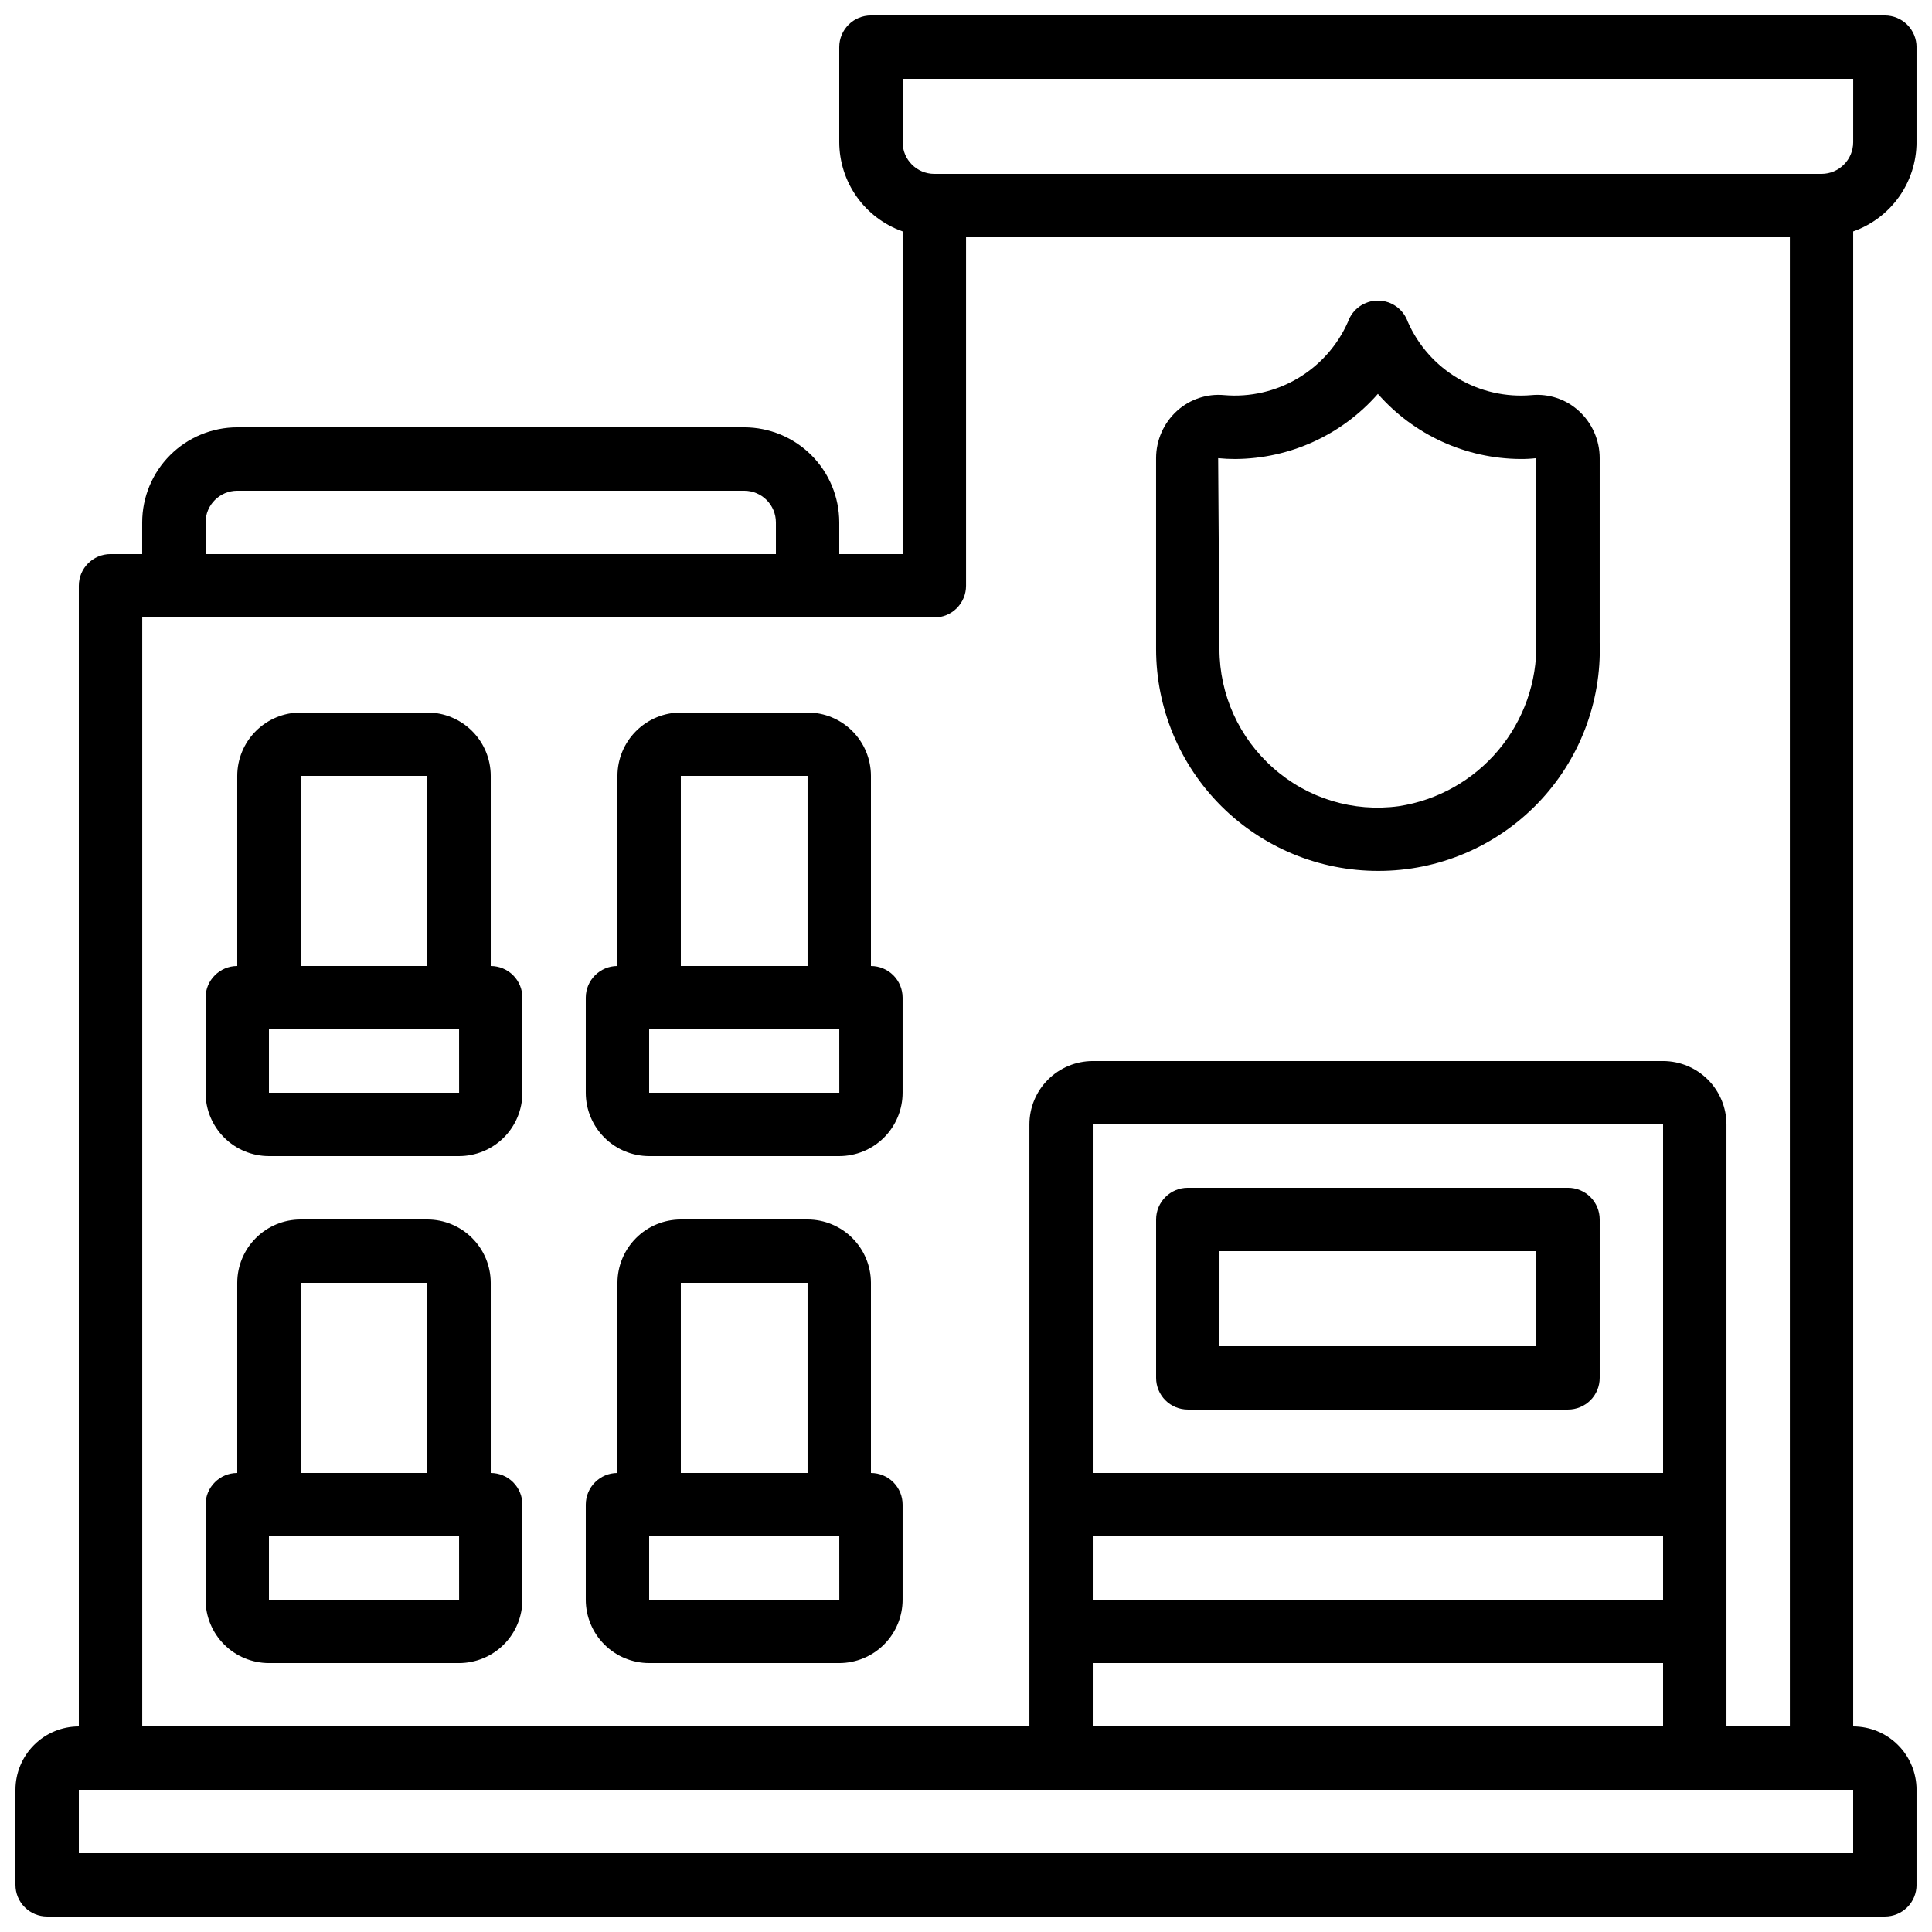 <?xml version="1.0" encoding="UTF-8"?>
<!-- Uploaded to: ICON Repo, www.iconrepo.com, Generator: ICON Repo Mixer Tools -->
<svg width="800px" height="800px" version="1.1" viewBox="144 144 512 512" xmlns="http://www.w3.org/2000/svg">
 <defs>
  <clipPath id="a">
   <path d="m148.09 148.09h503.81v503.81h-503.81z"/>
  </clipPath>
 </defs>
 <path d="m458.78 517.55h100.76c2.227 0 4.363-0.887 5.938-2.461 1.574-1.574 2.457-3.711 2.457-5.938v-41.984c0-2.227-0.883-4.363-2.457-5.938-1.574-1.574-3.711-2.457-5.938-2.457h-100.76c-4.637 0-8.398 3.758-8.398 8.395v41.984c0 2.227 0.887 4.363 2.461 5.938 1.574 1.574 3.711 2.461 5.938 2.461zm8.398-41.984h83.965v25.191h-83.969z"/>
 <path d="m549.86 248.71c-6.809 0.59-13.629-0.965-19.504-4.445-5.879-3.484-10.52-8.719-13.273-14.973-1.176-3.371-4.356-5.633-7.93-5.633-3.57 0-6.754 2.262-7.93 5.633-2.758 6.25-7.398 11.477-13.273 14.957-5.875 3.484-12.688 5.043-19.492 4.461-4.578-0.43-9.129 1.086-12.535 4.176-3.531 3.211-5.543 7.762-5.547 12.531v50.609c0.008 15.605 6.219 30.57 17.27 41.594 11.051 11.023 26.027 17.203 41.637 17.176 15.883 0.016 31.09-6.418 42.148-17.82 11.055-11.402 17.008-26.805 16.5-42.68v-48.875c0-4.773-2.016-9.324-5.547-12.535-3.402-3.094-7.949-4.609-12.523-4.176zm1.277 65.586c0.215 10.418-3.359 20.555-10.066 28.531-6.703 7.977-16.074 13.246-26.375 14.824-12.027 1.652-24.18-2.043-33.254-10.109-9.062-7.969-14.262-19.449-14.273-31.516l-0.344-50.602c1.488 0.148 3.004 0.223 4.543 0.223v-0.004c14.484-0.09 28.238-6.371 37.785-17.262 9.551 10.891 23.305 17.172 37.785 17.262 1.406 0.012 2.805-0.062 4.199-0.227z"/>
 <g clip-path="url(#a)">
  <path d="m643.51 148.09h-268.7c-4.637 0-8.398 3.758-8.398 8.398v25.188c0.016 5.195 1.641 10.254 4.648 14.488 3.004 4.231 7.25 7.43 12.145 9.156v85.516h-16.793v-8.398c-0.008-6.676-2.664-13.082-7.387-17.805-4.723-4.719-11.125-7.375-17.801-7.383h-134.35c-6.68 0.008-13.082 2.664-17.805 7.383-4.723 4.723-7.379 11.129-7.387 17.805v8.398h-8.395c-4.637 0-8.398 3.758-8.398 8.398v302.29c-4.453 0.004-8.723 1.773-11.871 4.922-3.148 3.148-4.918 7.418-4.922 11.871v25.191c0 2.227 0.883 4.363 2.461 5.938 1.574 1.574 3.707 2.457 5.938 2.457h487.02c2.227 0 4.363-0.883 5.938-2.457 1.574-1.574 2.457-3.711 2.457-5.938v-25.191c-0.004-4.453-1.773-8.723-4.922-11.871-3.148-3.148-7.418-4.918-11.871-4.922v-396.2c4.898-1.727 9.141-4.926 12.148-9.156 3.008-4.234 4.629-9.293 4.644-14.488v-25.188c0-2.231-0.883-4.363-2.457-5.938-1.574-1.578-3.711-2.461-5.938-2.461zm-445.03 134.35c0.004-4.633 3.762-8.391 8.395-8.395h134.35c4.633 0.004 8.391 3.762 8.395 8.395v8.398h-151.14zm436.63 352.67h-470.22v-16.793h470.22zm-201.52-83.969h151.14v16.793h-151.14zm151.14-16.793h-151.14v-92.363h151.14zm-151.14 50.383h151.14v16.793h-151.14zm167.94 16.793v-159.54c-0.004-4.453-1.777-8.723-4.926-11.871-3.148-3.148-7.418-4.918-11.867-4.926h-151.14c-4.453 0.008-8.723 1.777-11.871 4.926-3.148 3.148-4.918 7.418-4.922 11.871v159.54h-235.11v-293.89h209.92c2.227 0 4.363-0.883 5.938-2.457 1.574-1.578 2.461-3.711 2.461-5.938v-92.367h218.32v394.65zm33.586-419.84c-0.004 4.637-3.762 8.391-8.398 8.398h-235.11c-4.637-0.008-8.391-3.762-8.398-8.398v-16.793h251.91z"/>
 </g>
 <path d="m274.05 400v-50.383c-0.004-4.453-1.777-8.723-4.926-11.871-3.148-3.148-7.418-4.918-11.867-4.922h-33.59c-4.453 0.004-8.719 1.773-11.867 4.922-3.148 3.148-4.922 7.418-4.926 11.871v50.383c-4.637 0-8.395 3.758-8.395 8.395v25.191c0.004 4.453 1.773 8.723 4.922 11.871 3.148 3.148 7.418 4.918 11.871 4.922h50.383-0.004c4.453-0.004 8.723-1.773 11.871-4.922 3.148-3.148 4.918-7.418 4.922-11.871v-25.191c0-2.227-0.883-4.363-2.457-5.938s-3.711-2.457-5.938-2.457zm-50.383-50.383h33.586v50.383h-33.586zm-8.395 83.969v-16.793h50.387l0.008 16.793z"/>
 <path d="m374.81 400v-50.383c-0.004-4.453-1.777-8.723-4.926-11.871-3.148-3.148-7.414-4.918-11.867-4.922h-33.59c-4.453 0.004-8.719 1.773-11.867 4.922-3.148 3.148-4.922 7.418-4.926 11.871v50.383c-4.637 0-8.395 3.758-8.395 8.395v25.191c0.004 4.453 1.773 8.723 4.922 11.871 3.148 3.148 7.418 4.918 11.871 4.922h50.383-0.004c4.453-0.004 8.723-1.773 11.871-4.922 3.148-3.148 4.918-7.418 4.922-11.871v-25.191c0-2.227-0.883-4.363-2.457-5.938-1.574-1.574-3.711-2.457-5.938-2.457zm-50.383-50.383h33.586v50.383h-33.586zm-8.395 83.969v-16.793h50.387l0.008 16.793z"/>
 <path d="m274.05 534.35v-50.383c-0.004-4.449-1.777-8.719-4.926-11.867-3.148-3.148-7.418-4.922-11.867-4.926h-33.59c-4.453 0.004-8.719 1.777-11.867 4.926-3.148 3.148-4.922 7.418-4.926 11.867v50.383c-4.637 0-8.395 3.758-8.395 8.398v25.191-0.004c0.004 4.453 1.773 8.723 4.922 11.871 3.148 3.148 7.418 4.918 11.871 4.926h50.383-0.004c4.453-0.008 8.723-1.777 11.871-4.926 3.148-3.148 4.918-7.418 4.922-11.871v-25.188c0-2.231-0.883-4.363-2.457-5.938-1.574-1.578-3.711-2.461-5.938-2.461zm-50.383-50.383h33.586v50.383h-33.586zm-8.395 83.969v-16.793h50.387l0.008 16.793z"/>
 <path d="m374.81 534.35v-50.383c-0.004-4.449-1.777-8.719-4.926-11.867-3.148-3.148-7.414-4.922-11.867-4.926h-33.59c-4.453 0.004-8.719 1.777-11.867 4.926-3.148 3.148-4.922 7.418-4.926 11.867v50.383c-4.637 0-8.395 3.758-8.395 8.398v25.191-0.004c0.004 4.453 1.773 8.723 4.922 11.871 3.148 3.148 7.418 4.918 11.871 4.926h50.383-0.004c4.453-0.008 8.723-1.777 11.871-4.926 3.148-3.148 4.918-7.418 4.922-11.871v-25.188c0-2.231-0.883-4.363-2.457-5.938-1.574-1.578-3.711-2.461-5.938-2.461zm-50.383-50.383h33.586v50.383h-33.586zm-8.395 83.969v-16.793h50.387l0.008 16.793z"/>
</svg>